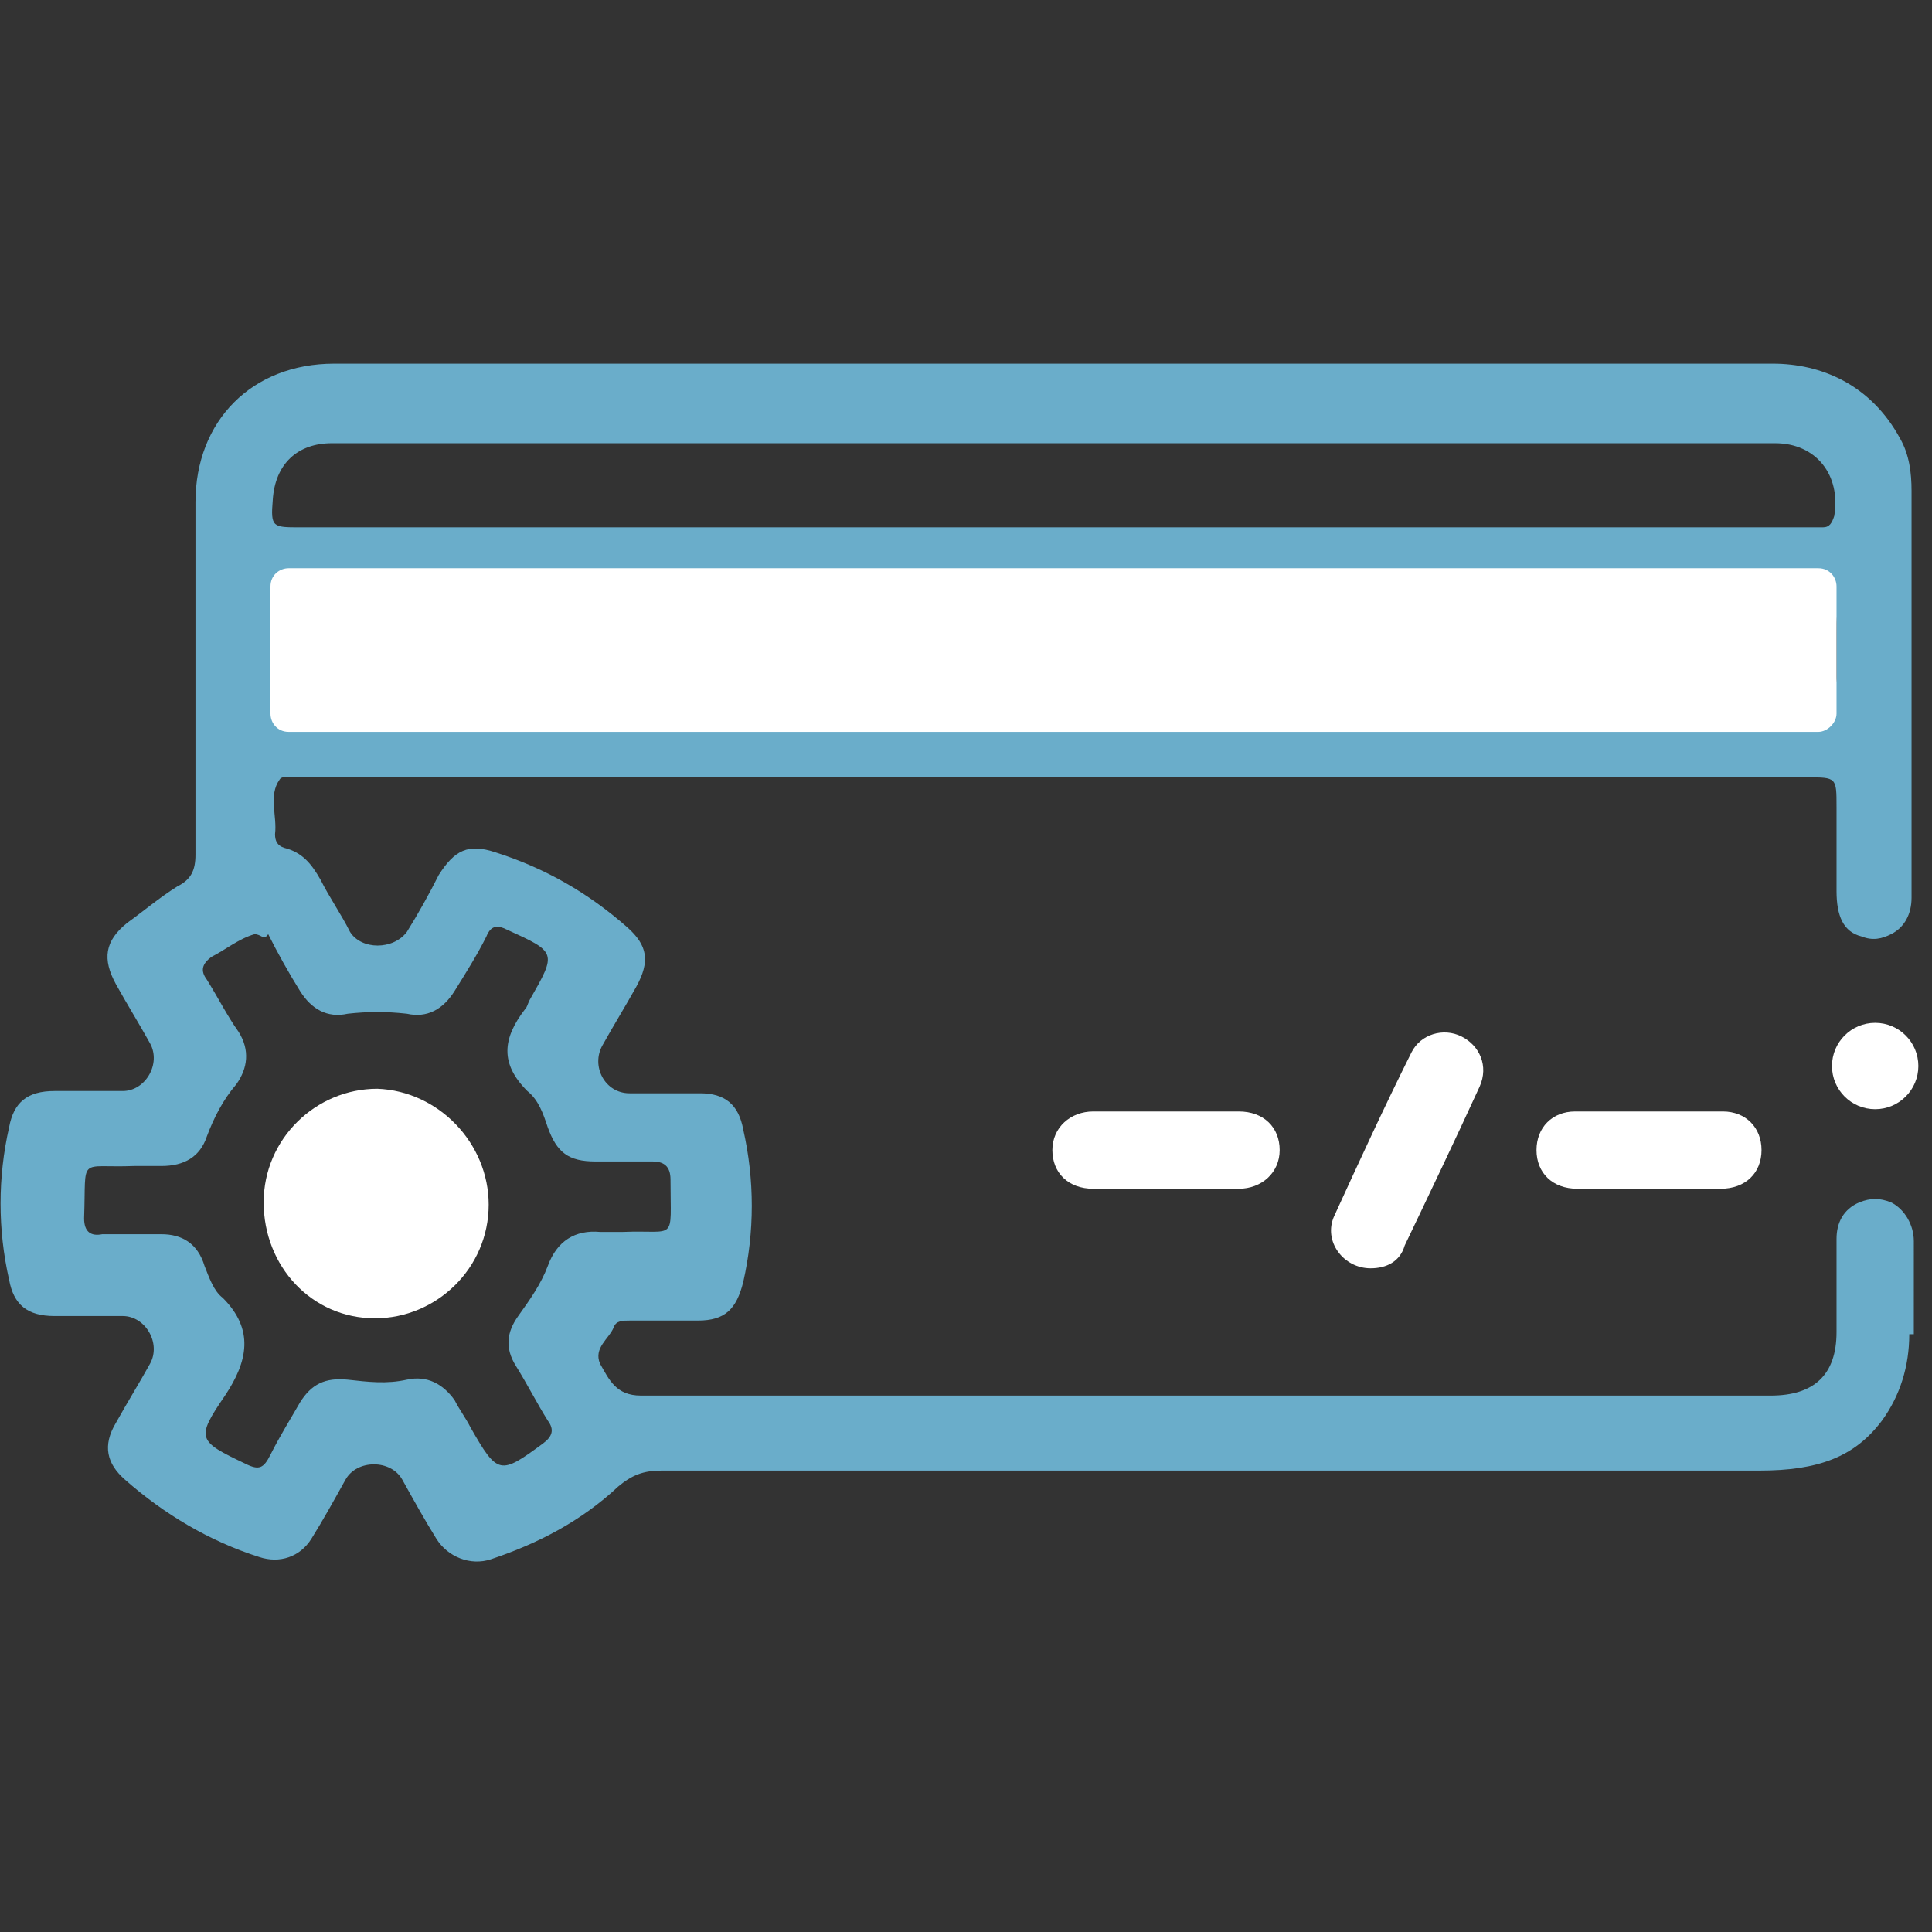 <?xml version="1.0" encoding="utf-8"?>
<!-- Generator: Adobe Illustrator 27.0.0, SVG Export Plug-In . SVG Version: 6.00 Build 0)  -->
<svg version="1.1" id="Livello_1" xmlns="http://www.w3.org/2000/svg" xmlns:xlink="http://www.w3.org/1999/xlink" x="0px" y="0px"
	 viewBox="0 0 85 85" style="enable-background:new 0 0 85 85;" xml:space="preserve">
<rect x="0" y="0" width="85" height="85" fill="#333333" stroke="none"/>
<style type="text/css">
	.st0{fill:#FFFFFF;}
	.st1{fill:#6AADCA;}
</style>
<g>
	<circle class="st0" cx="82.5" cy="46.9" r="1.9"/>
	<path class="st1" d="M84,58.7c0,1.4-0.4,2.7-1.2,3.8c-1.2,1.6-2.8,2.2-5.4,2.2c-16.1,0-32.2,0-48.3,0c-0.8,0-1.3,0.2-1.9,0.7
		c-1.6,1.5-3.5,2.5-5.6,3.2c-0.9,0.3-1.9-0.1-2.4-0.9c-0.5-0.8-1-1.7-1.5-2.6c-0.5-0.9-2-0.9-2.5,0c-0.5,0.9-1,1.8-1.5,2.6
		c-0.5,0.8-1.4,1.1-2.3,0.8c-2.2-0.7-4.2-1.9-5.9-3.4c-0.8-0.7-1-1.5-0.4-2.5c0.5-0.9,1-1.7,1.5-2.6c0.5-0.9-0.2-2.1-1.2-2.1
		c-1,0-2,0-3,0c-1.2,0-1.8-0.5-2-1.6c-0.5-2.2-0.5-4.5,0-6.7C0.6,48.5,1.2,48,2.4,48c1,0,2,0,3,0c1,0,1.7-1.2,1.2-2.1
		c-0.5-0.9-1-1.7-1.5-2.6c-0.6-1.1-0.5-1.9,0.5-2.7C6.3,40.1,7,39.5,7.8,39c0.6-0.3,0.8-0.7,0.8-1.4c0-5.2,0-10.3,0-15.5
		c0-3.6,2.5-6.1,6.1-6.1c21.1,0,42.2,0,63.3,0c2.1,0,4.3,0.9,5.6,3.3c0.4,0.7,0.5,1.5,0.5,2.3v17.9c0,0.7-0.3,1.3-0.9,1.6
		c-0.4,0.2-0.8,0.3-1.3,0.1c-0.8-0.2-1.1-0.9-1.1-2c0-1.2,0-2.5,0-3.7c0-1.3,0-1.3-1.3-1.3c-12.4,0-24.8,0-37.2,0
		c-9.7,0-19.4,0-29.1,0c-0.3,0-0.8-0.1-0.9,0.1c-0.5,0.7-0.1,1.6-0.2,2.4c0,0.3,0.1,0.5,0.4,0.6c0.8,0.2,1.2,0.7,1.6,1.4
		c0.4,0.8,0.9,1.5,1.3,2.3c0.5,0.8,1.9,0.8,2.5,0c0.5-0.8,1-1.7,1.4-2.5c0.7-1.1,1.3-1.4,2.5-1c2.2,0.7,4.1,1.8,5.8,3.3
		c0.9,0.8,1,1.5,0.4,2.6c-0.5,0.9-1,1.7-1.5,2.6c-0.5,0.9,0.1,2.1,1.2,2.1c1,0,2.1,0,3.1,0c1.1,0,1.7,0.5,1.9,1.6
		c0.5,2.2,0.5,4.5,0,6.7c-0.3,1.2-0.8,1.7-2,1.7c-1,0-2,0-3,0c-0.3,0-0.6,0-0.7,0.3c-0.2,0.5-0.9,0.9-0.6,1.6
		c0.4,0.7,0.7,1.4,1.8,1.4c16.6,0,33.2,0,49.7,0c1.9,0,2.9-0.9,2.9-2.8c0-1.4,0-2.7,0-4.1c0-0.7,0.3-1.3,1-1.6
		c0.5-0.2,0.9-0.2,1.4,0c0.6,0.3,1,1,1,1.7V58.7z M46.4,26.7c-4.1,0-8.2,0-12.3,0c-7.1,0-14.2,0-21.2,0c-0.7,0-1,0.2-0.9,0.9
		c0.1,0.6,0,1.1,0,1.7c0,1.2,0,1.2,1.3,1.2c22.1,0,44.2,0,66.2,0c0.2,0,0.3,0,0.5,0c0.6,0,0.8-0.2,0.8-0.7c0-0.7,0-1.3,0-2
		c0-1.2,0-1.2-1.2-1.2C68.5,26.7,57.4,26.7,46.4,26.7z M46.3,23.2c11,0,22.1,0,33.1,0c0.3,0,0.5,0,0.8,0c0.3,0,0.4-0.2,0.5-0.5
		c0.3-1.8-0.8-3.2-2.6-3.2c-21.2,0-42.3,0-63.5,0c-1.5,0-2.5,0.9-2.6,2.5c-0.1,1.2,0,1.2,1.2,1.2C24.2,23.2,35.2,23.2,46.3,23.2z
		 M11.2,41.1c-0.7,0.2-1.3,0.7-1.9,1c-0.4,0.3-0.5,0.6-0.2,1c0.5,0.8,0.9,1.6,1.4,2.3c0.5,0.8,0.4,1.6-0.1,2.3
		c-0.6,0.7-1,1.5-1.3,2.3c-0.3,0.9-1,1.3-2,1.3c-0.4,0-0.8,0-1.2,0c-2.5,0.1-2.1-0.5-2.2,2.3c0,0.6,0.3,0.8,0.8,0.7
		c0.9,0,1.7,0,2.6,0c0.9,0,1.6,0.4,1.9,1.4c0.2,0.5,0.4,1.1,0.8,1.4c1.4,1.4,1.1,2.8,0.1,4.3c-1.3,1.9-1.2,2,0.9,3
		c0.6,0.3,0.8,0.2,1.1-0.4c0.4-0.8,0.9-1.6,1.3-2.3c0.5-0.8,1.1-1.1,2.1-1c0.9,0.1,1.7,0.2,2.6,0c0.9-0.2,1.6,0.2,2.1,0.9
		c0.2,0.4,0.5,0.8,0.7,1.2c1.2,2.1,1.3,2.1,3.2,0.7c0.4-0.3,0.5-0.6,0.2-1c-0.5-0.8-0.9-1.6-1.4-2.4c-0.5-0.8-0.4-1.5,0.1-2.2
		c0.5-0.7,1-1.4,1.3-2.2c0.4-1.1,1.2-1.6,2.3-1.5c0.3,0,0.7,0,1,0c2.4-0.1,2.1,0.5,2.1-2.3c0-0.6-0.3-0.8-0.8-0.8
		c-0.8,0-1.6,0-2.5,0c-1.2,0-1.7-0.4-2.1-1.5c-0.2-0.6-0.4-1.2-0.9-1.6c-1.2-1.2-1.1-2.3-0.1-3.6c0.1-0.1,0.1-0.2,0.2-0.4
		c1.2-2.1,1.2-2.1-1-3.1c-0.4-0.2-0.7-0.2-0.9,0.3c-0.4,0.8-0.9,1.6-1.4,2.4c-0.5,0.8-1.2,1.2-2.1,1c-0.9-0.1-1.7-0.1-2.6,0
		c-0.9,0.2-1.6-0.2-2.1-1c-0.5-0.8-1-1.7-1.4-2.5C11.6,41.4,11.5,41.1,11.2,41.1z"/>
	<path class="st0" d="M60.3,55.8c-1.2,0-2.1-1.2-1.6-2.3c1.1-2.4,2.2-4.8,3.4-7.2c0.4-0.8,1.4-1.1,2.2-0.7c0.8,0.4,1.2,1.3,0.8,2.2
		c-1.1,2.4-2.2,4.7-3.3,7C61.6,55.5,61,55.8,60.3,55.8z"/>
	<path class="st0" d="M51.3,52.3c-1.1,0-2.1,0-3.2,0c-1.1,0-1.8-0.7-1.8-1.7c0-1,0.8-1.7,1.8-1.7c2.1,0,4.3,0,6.4,0
		c1.1,0,1.8,0.7,1.8,1.7c0,1-0.8,1.7-1.8,1.7C53.4,52.3,52.4,52.3,51.3,52.3z"/>
	<path class="st0" d="M72.6,52.3c-1.1,0-2.1,0-3.2,0c-1.1,0-1.8-0.7-1.8-1.7c0-1,0.7-1.7,1.7-1.7c2.2,0,4.3,0,6.5,0
		c1,0,1.7,0.7,1.7,1.7c0,1-0.7,1.7-1.8,1.7C74.7,52.3,73.6,52.3,72.6,52.3z"/>
	<path class="st0" d="M21.5,53c0,2.8-2.3,5-5,5c-2.8,0-4.9-2.3-4.9-5.1c0-2.8,2.3-5,5-5C19.3,48,21.5,50.3,21.5,53z"/>
	<path class="st1" d="M85,38.3"/>
	<line class="st1" x1="84" y1="22.8" x2="84" y2="38.8"/>
	<path class="st0" d="M80,32.2H12.7c-0.5,0-0.8-0.4-0.8-0.8v-5.6c0-0.5,0.4-0.8,0.8-0.8H80c0.5,0,0.8,0.4,0.8,0.8v5.6
		C80.8,31.8,80.4,32.2,80,32.2z"/>
</g>
</svg>

